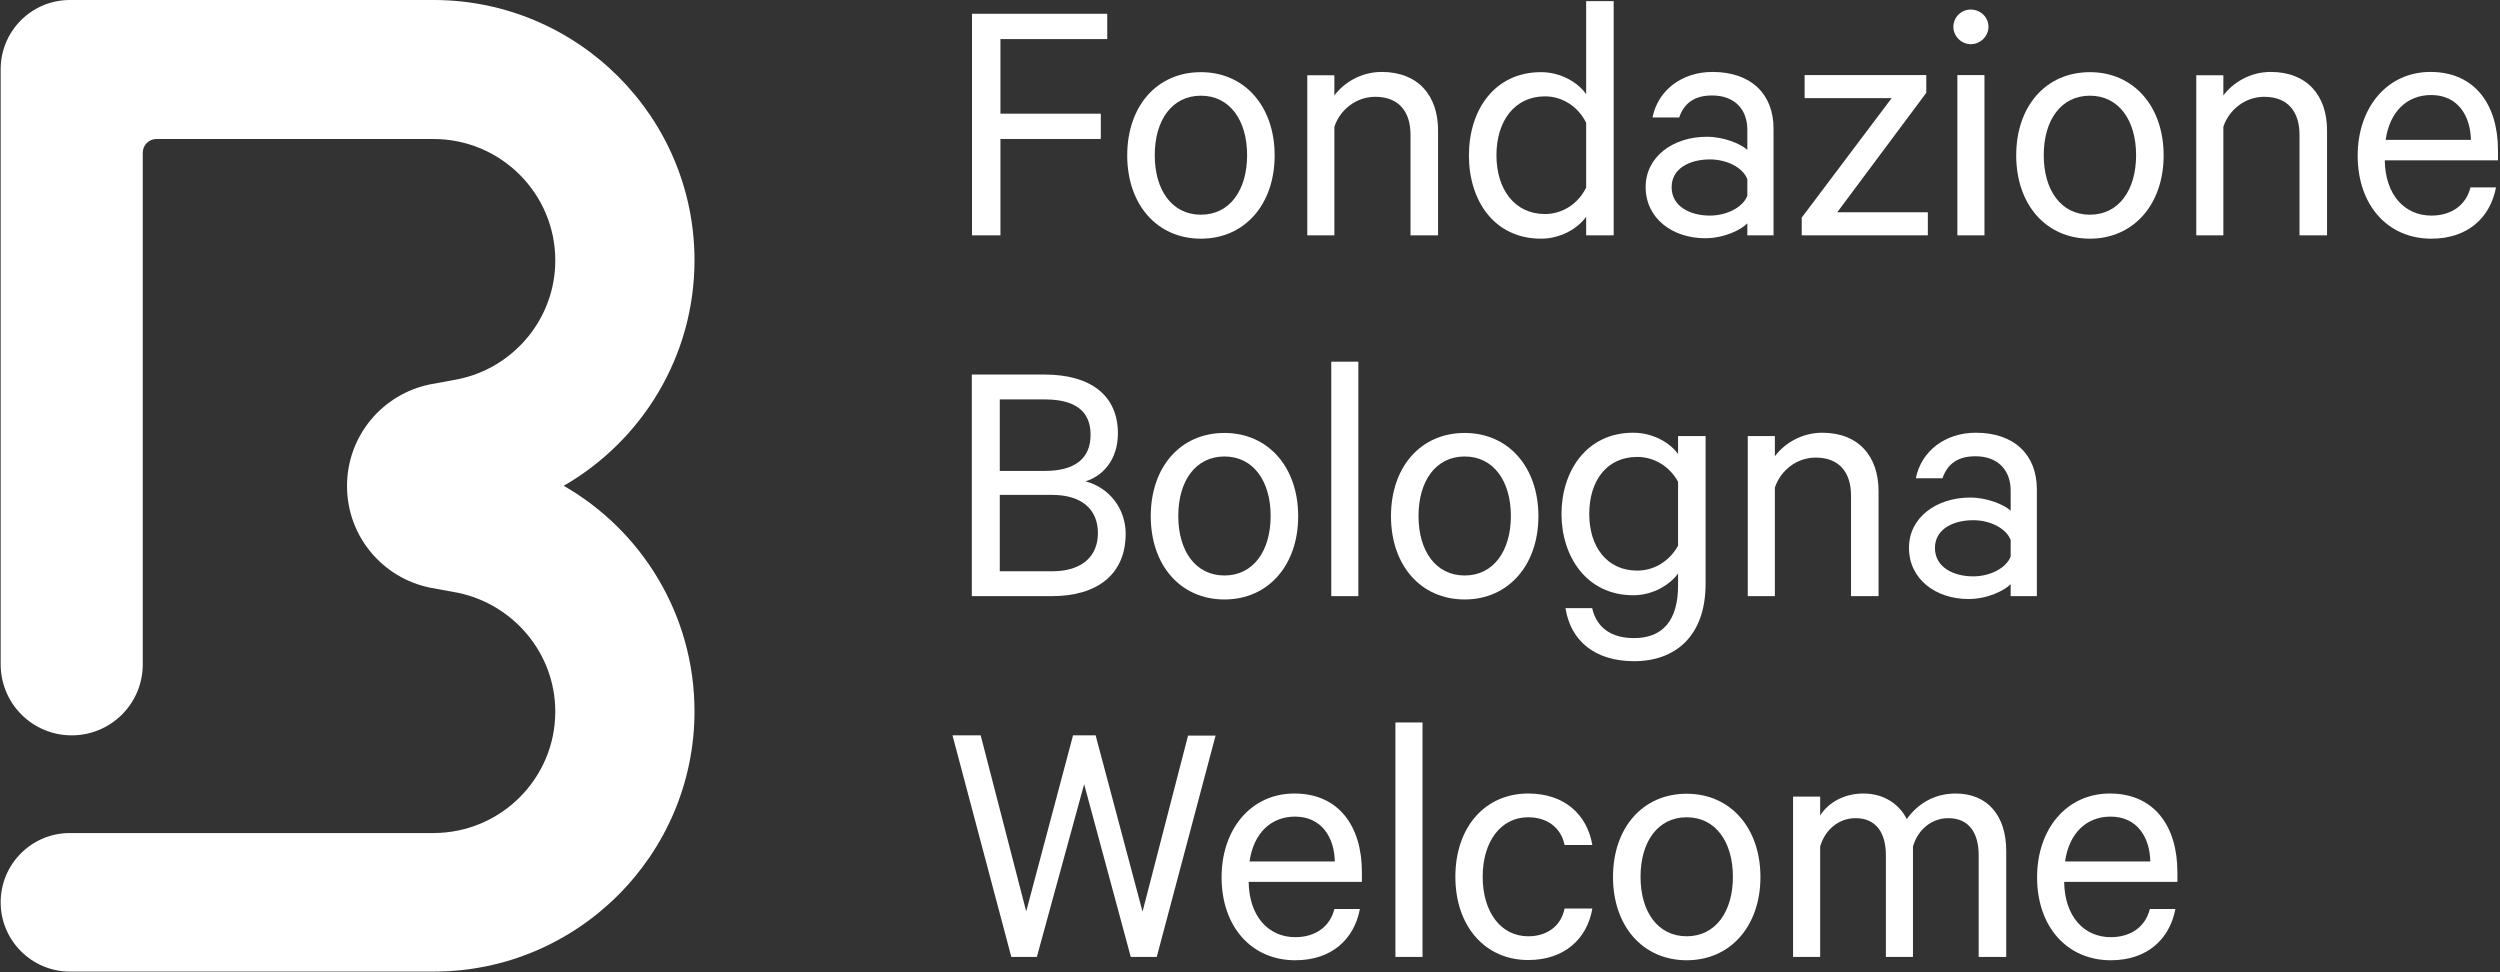 <svg width="1126" height="438" viewBox="0 0 1126 438" fill="none" xmlns="http://www.w3.org/2000/svg">
<rect x="0" y="0" width="1126" height="438" fill="#333333" stroke="none"/>
<path d="M437.8 106V6.2H498.7V17.6H450.6V51.2H495.8V62.6H450.6V106H437.8Z" fill="white"/>
<path d="M540.9 107.5C521.1 107.5 507.7 92.1 507.7 70C507.7 47.9 521 32.5 540.9 32.5C560.6 32.5 574.1 47.9 574.1 70C574.1 92.1 560.6 107.5 540.9 107.5ZM540.9 43.1C527.9 43.1 520.1 54.1 520.1 69.9C520.1 85.7 527.9 96.7 540.9 96.7C553.9 96.7 561.7 85.6 561.7 69.9C561.7 54.2 553.9 43.1 540.9 43.1Z" fill="white"/>
<path d="M588.8 33.9H601V43C605.2 37.3 613 32.4 622.3 32.4C638.7 32.4 647.7 43 647.7 58.7V106H635.3V60.7C635.3 50.6 630.3 43.6 619.4 43.6C610.9 43.6 603.6 49.3 601 57.1V106H588.8V33.9Z" fill="white"/>
<path d="M714.4 97.6C710.8 102.8 703 107.5 694.1 107.5C673 107.5 661.6 90.4 661.6 70C661.6 49.7 673 32.5 694.1 32.5C703 32.5 710.8 37.2 714.4 42.4V0.5H726.8V106H714.4V97.6ZM714.4 55.3C710.7 47.8 703.5 43.4 695.9 43.4C682.1 43.4 674 54.6 674 69.9C674 85.2 682.1 96.4 695.9 96.4C703.5 96.4 710.7 92 714.4 84.5V55.3Z" fill="white"/>
<path d="M787 106V100.6C784.2 103.5 776.6 107.3 768 107.3C753.4 107.3 741.2 98.5 741.2 84.2C741.2 70.7 753.4 61.6 768.8 61.6C776.3 61.6 783.9 64.7 787 67.5V58.4C787 49.5 781.5 43 771.1 43C763.5 43 758.6 46.2 756.3 52.9H744.3C746.7 40.7 757.5 32.4 771.3 32.4C788.5 32.4 798.8 42.2 798.8 57.9V106H787ZM787 80.7C784.9 75.3 777.6 71.8 770.1 71.8C761.3 71.8 752.9 75.7 752.9 84.3C752.9 93.1 761.4 97.1 770.1 97.1C777.6 97.1 784.9 93.5 787 88.2V80.7Z" fill="white"/>
<path d="M868.2 106H811.5V98L852 44.2H812.8V33.8H867.6V41.8L827.5 95.6H868.3V106H868.2Z" fill="white"/>
<path d="M887.6 19.9C883.4 19.9 879.8 16.3 879.8 12.1C879.8 7.7 883.4 4.3 887.6 4.3C892 4.3 895.6 7.7 895.6 12.1C895.6 16.3 892 19.9 887.6 19.9ZM893.8 106H881.6V33.8H893.8V106Z" fill="white"/>
<path d="M941.3 107.5C921.5 107.5 908.1 92.1 908.1 70C908.1 47.9 921.4 32.5 941.3 32.5C961 32.5 974.5 47.9 974.5 70C974.5 92.1 960.9 107.5 941.3 107.5ZM941.3 43.1C928.3 43.1 920.5 54.1 920.5 69.9C920.5 85.7 928.3 96.7 941.3 96.7C954.3 96.7 962.1 85.6 962.1 69.9C962.1 54.2 954.3 43.1 941.3 43.1Z" fill="white"/>
<path d="M989.2 33.9H1001.4V43C1005.6 37.3 1013.4 32.4 1022.7 32.4C1039.1 32.4 1048.1 43 1048.1 58.7V106H1035.7V60.7C1035.7 50.6 1030.7 43.6 1019.8 43.6C1011.3 43.6 1004 49.3 1001.4 57.1V106H989.2V33.9Z" fill="white"/>
<path d="M1124.2 84.4C1121.6 98.1 1111.4 107.5 1095.1 107.5C1075.4 107.5 1061.9 92.4 1061.9 70.1C1061.9 48.5 1075.1 32.4 1094.7 32.4C1114.5 32.4 1125.1 46.9 1125.1 67.8V72.2H1074.1C1074.3 87.6 1082.9 97.1 1095.1 97.1C1104 97.1 1110.7 92.5 1112.7 84.4H1124.2ZM1074.5 63H1112.9C1112.7 52.3 1107.1 42.8 1095 42.8C1084.1 42.8 1076.3 50.3 1074.5 63Z" fill="white"/>
<path d="M507 240.4C507 258.6 494.3 268.5 473.8 268.5H437.7V168.7H470.5C491.1 168.7 503.5 178 503.5 195.2C503.5 207.1 496.7 214.4 488.9 216.8C499.7 219.6 507 229.2 507 240.4ZM470.6 212.1C483.9 212.1 491.2 206.7 491.2 195.8C491.2 184.9 483.9 179.9 470.6 179.9H450.3V212.1H470.6ZM450.3 257.3H473.9C487.4 257.3 494.5 250.5 494.5 240.1C494.5 229.5 487.3 222.9 473.9 222.9H450.3V257.3Z" fill="white"/>
<path d="M551.5 270C531.7 270 518.3 254.6 518.3 232.5C518.3 210.4 531.6 195 551.5 195C571.2 195 584.7 210.4 584.7 232.5C584.7 254.6 571.2 270 551.5 270ZM551.5 205.6C538.5 205.6 530.7 216.6 530.7 232.4C530.7 248.2 538.5 259.2 551.5 259.2C564.5 259.2 572.3 248.1 572.3 232.4C572.3 216.7 564.5 205.6 551.5 205.6Z" fill="white"/>
<path d="M611.8 268.5H599.6V162.9H611.8V268.5Z" fill="white"/>
<path d="M659.7 270C639.9 270 626.5 254.6 626.5 232.5C626.5 210.4 639.8 195 659.7 195C679.4 195 692.9 210.4 692.9 232.5C692.9 254.6 679.3 270 659.7 270ZM659.7 205.6C646.7 205.6 638.9 216.6 638.9 232.4C638.9 248.2 646.7 259.2 659.7 259.2C672.7 259.2 680.5 248.1 680.5 232.4C680.5 216.7 672.7 205.6 659.7 205.6Z" fill="white"/>
<path d="M755.8 258.3C752.2 263.3 744.6 268.1 735.6 268.1C714.5 268.1 703.3 250.5 703.3 231.5C703.3 212.3 714.5 194.9 735.6 194.9C744.5 194.9 752.2 199.4 755.8 204.5V196.4H768.2V262.9C768.2 286.6 754.5 297.8 736 297.8C718.4 297.8 707.4 288.7 705.1 273.9H717.1C719.2 283 726 287.4 736 287.4C749 287.4 755.8 279.3 755.8 263.7V258.3ZM755.8 217C752.1 210.2 745.2 205.8 737.4 205.8C723.7 205.8 715.8 216.5 715.8 231.5C715.8 246.3 723.8 257 737.4 257C745.2 257 752 252.6 755.8 245.8V217Z" fill="white"/>
<path d="M787.2 196.4H799.4V205.5C803.6 199.8 811.4 194.9 820.7 194.9C837.1 194.9 846.1 205.5 846.1 221.2V268.5H833.7V223.2C833.7 213.1 828.7 206.1 817.8 206.1C809.3 206.1 802 211.8 799.4 219.6V268.5H787.2V196.4Z" fill="white"/>
<path d="M905.6 268.5V263.1C902.8 266 895.2 269.8 886.6 269.8C872 269.8 859.8 261 859.8 246.7C859.8 233.2 872 224.1 887.4 224.1C894.9 224.1 902.5 227.2 905.6 230V220.9C905.6 212 900.1 205.5 889.7 205.5C882.1 205.5 877.2 208.7 874.9 215.4H862.9C865.3 203.2 876.1 194.9 889.9 194.9C907.1 194.9 917.4 204.7 917.4 220.4V268.5H905.6ZM905.6 243.2C903.5 237.8 896.2 234.3 888.7 234.3C879.9 234.3 871.5 238.2 871.5 246.8C871.5 255.6 880 259.6 888.7 259.6C896.2 259.6 903.5 256 905.6 250.7V243.2Z" fill="white"/>
<path d="M493.5 331.3L514.6 410.6L535.1 331.3H547.5L521 431H509.3L488.3 353.2L467 431H455.5L429 331.2H441.7L462.2 410.5L483.3 331.2H493.5V331.3Z" fill="white"/>
<path d="M612.5 409.4C609.9 423.1 599.7 432.5 583.4 432.5C563.7 432.5 550.2 417.4 550.2 395.1C550.2 373.5 563.4 357.4 583 357.4C602.8 357.4 613.4 371.9 613.4 392.8V397.2H562.4C562.6 412.6 571.2 422.1 583.4 422.1C592.3 422.1 599 417.5 601 409.4H612.5ZM562.8 388H601.2C601 377.3 595.3 367.8 583.3 367.8C572.4 367.8 564.6 375.3 562.8 388Z" fill="white"/>
<path d="M640.7 431H628.5V325.4H640.7V431Z" fill="white"/>
<path d="M688.3 357.4C704.6 357.4 714.8 366.8 717.2 380.6H704.7C703.1 372.8 696.9 368.1 688.3 368.1C675.9 368.1 667.8 379.1 667.8 394.9C667.8 410.7 675.9 421.7 688.3 421.7C696.9 421.7 703.1 417 704.7 409.2H717.2C714.8 423 704.5 432.4 688.3 432.4C669 432.4 655.5 417.3 655.5 394.9C655.5 372.5 668.9 357.4 688.3 357.4Z" fill="white"/>
<path d="M759.7 432.5C739.9 432.5 726.5 417.1 726.5 395C726.5 372.9 739.8 357.5 759.7 357.5C779.4 357.5 792.9 372.9 792.9 395C792.9 417.1 779.4 432.5 759.7 432.5ZM759.7 368.1C746.7 368.1 738.9 379.1 738.9 394.9C738.9 410.7 746.7 421.7 759.7 421.7C772.7 421.7 780.5 410.6 780.5 394.9C780.5 379.2 772.7 368.1 759.7 368.1Z" fill="white"/>
<path d="M880.8 357.4C895.4 357.4 903.6 367.6 903.6 383.2V431H891.2V385.2C891.2 375.1 886.8 368.5 877.5 368.5C870.2 368.5 863.8 373.5 861.6 381.3V431H849.4V385.2C849.4 375.1 845 368.5 835.7 368.5C828.4 368.5 822 373.5 819.8 381.3V431H807.6V358.8H819.8V367.3C823.4 361.6 830.4 357.4 839.3 357.4C848.4 357.4 855.4 362.1 858.8 368.9C863.4 362.5 870.7 357.4 880.8 357.4Z" fill="white"/>
<path d="M979.8 409.4C977.2 423.1 967 432.5 950.7 432.5C931 432.5 917.5 417.4 917.5 395.1C917.5 373.5 930.7 357.4 950.3 357.4C970.1 357.4 980.7 371.9 980.7 392.8V397.2H929.7C929.9 412.6 938.5 422.1 950.7 422.1C959.6 422.1 966.3 417.5 968.3 409.4H979.8ZM930.1 388H968.5C968.3 377.3 962.7 367.8 950.6 367.8C939.7 367.8 931.9 375.3 930.1 388Z" fill="white"/>
<path d="M253.9 218.8C289.1 198.5 312.8 160.6 312.8 117.2C312.8 52.7 260.3 0.2 195.6 0H31.5C14.2 0 0.3 14 0.3 31.2V299.2C0.3 316.9 14.6 331.2 32.3 331.2C50 331.2 64.3 316.9 64.3 299.2V68.8C64.3 65.3 67.1 62.6 70.5 62.6H195.2C225.5 62.6 250.1 87.1 250.1 117.3C250.1 143.6 231.3 165.7 206.3 170.8L193.8 173.1C172.4 177.4 156.3 196.2 156.3 218.9C156.3 241.6 172.4 260.4 193.8 264.7L206.3 267C231.2 272.2 250.1 294.2 250.1 320.5C250.1 350.7 225.5 375.2 195.2 375.2H31.5C14.2 375.2 0.3 389.2 0.3 406.4C0.3 423.6 14.3 437.6 31.5 437.6H195.6C260.2 437.5 312.8 384.9 312.8 320.4C312.8 277 289.1 239 253.9 218.8Z" fill="white"/>
</svg>
